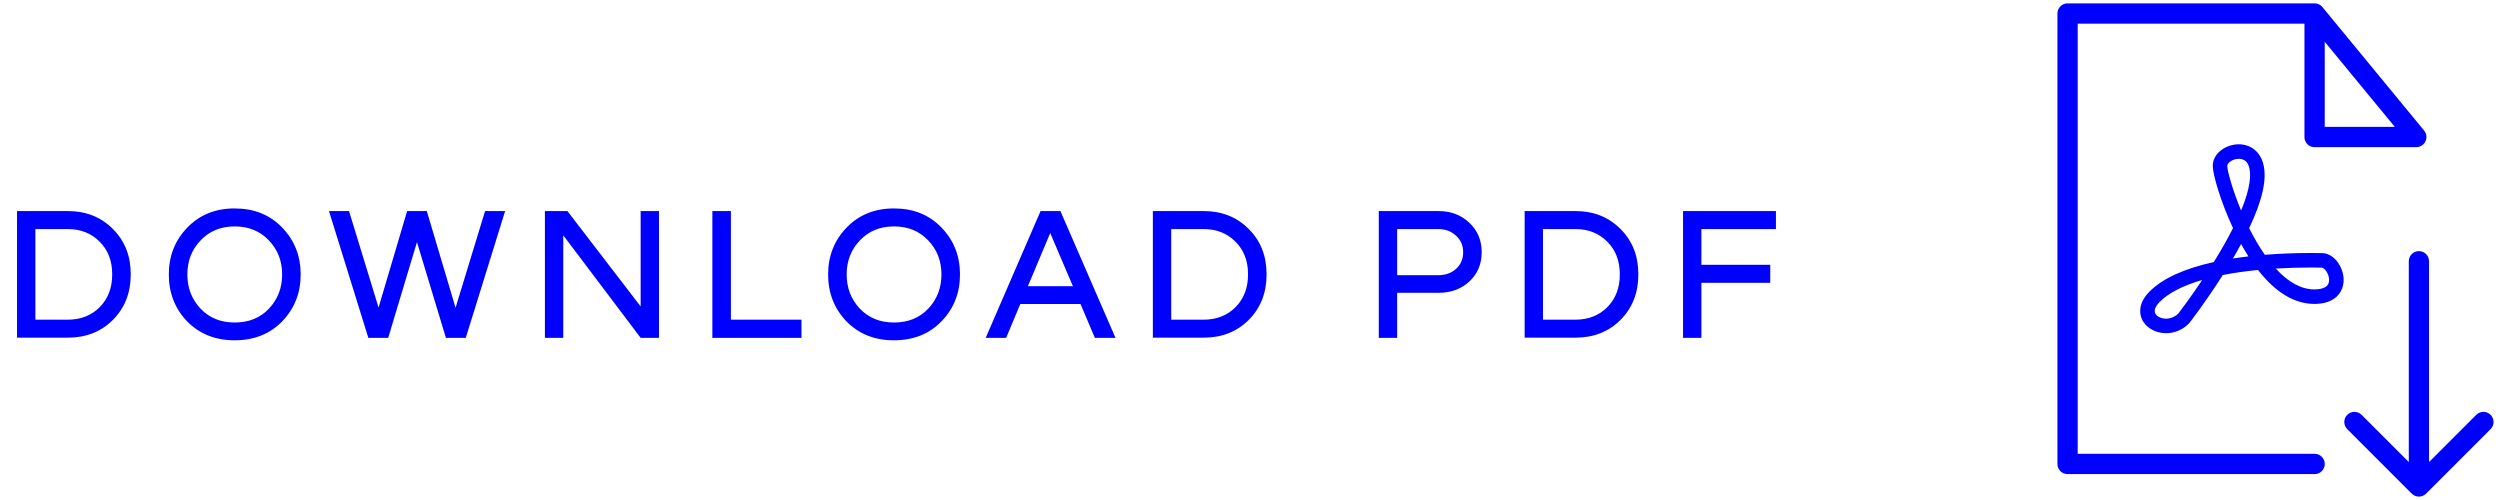<svg width="185" height="37" viewBox="0 0 185 37" fill="none" xmlns="http://www.w3.org/2000/svg">
<path d="M171.28 1L178.806 10.14H171.28V1ZM171.28 1H153V34.333H171.28" stroke="#0000FF" stroke-width="1.5" stroke-linecap="round" stroke-linejoin="round"/>
<path d="M179.75 19.333C179.75 18.919 179.414 18.583 179 18.583C178.586 18.583 178.25 18.919 178.25 19.333L179.75 19.333ZM178.47 36.53C178.763 36.823 179.237 36.823 179.53 36.53L184.303 31.757C184.596 31.465 184.596 30.99 184.303 30.697C184.01 30.404 183.536 30.404 183.243 30.697L179 34.939L174.757 30.697C174.464 30.404 173.99 30.404 173.697 30.697C173.404 30.99 173.404 31.465 173.697 31.757L178.47 36.53ZM178.25 19.333L178.25 36L179.75 36L179.75 19.333L178.25 19.333Z" fill="#0000FF"/>
<path d="M159.066 21.573C158.164 22.475 158.359 23.276 158.484 23.579C158.75 24.223 159.476 24.656 160.288 24.656H160.289C160.917 24.656 161.516 24.403 161.974 23.945C161.991 23.929 162.005 23.912 162.019 23.894C162.069 23.83 163.228 22.333 164.486 20.352C165.281 20.195 166.155 20.07 167.092 19.978C168.393 21.645 169.796 22.49 171.265 22.49C171.959 22.49 172.505 22.316 172.888 21.972C173.236 21.658 173.429 21.212 173.429 20.715C173.429 19.777 172.734 18.729 171.803 18.729L171.676 18.727C171.529 18.725 171.288 18.722 170.972 18.722C169.835 18.722 168.675 18.767 167.597 18.854C167.194 18.279 166.805 17.618 166.438 16.883C167.424 14.807 167.768 13.257 167.488 12.149C167.259 11.241 166.562 10.677 165.67 10.677C164.74 10.677 163.744 11.322 163.744 12.28C163.744 12.884 164.311 14.89 165.243 16.88C164.853 17.656 164.375 18.499 163.82 19.393C161.629 19.875 160.03 20.608 159.066 21.573ZM161.192 23.207C160.94 23.449 160.621 23.581 160.289 23.581C159.917 23.581 159.576 23.408 159.477 23.168C159.353 22.869 159.642 22.517 159.825 22.333C160.486 21.672 161.539 21.131 162.965 20.718C162.075 22.049 161.327 23.031 161.192 23.207ZM170.972 19.797C171.281 19.797 171.517 19.8 171.66 19.802L171.802 19.803C172.005 19.803 172.354 20.254 172.354 20.715C172.354 20.908 172.292 21.062 172.17 21.172C171.993 21.331 171.68 21.416 171.265 21.416C170.305 21.416 169.346 20.898 168.409 19.874C169.244 19.823 170.114 19.797 170.972 19.797ZM164.818 12.28C164.818 12.048 165.219 11.752 165.67 11.752C166.074 11.752 166.336 11.974 166.446 12.412C166.575 12.92 166.55 13.867 165.842 15.58C165.165 13.96 164.818 12.59 164.818 12.28ZM165.841 18.056C166.018 18.378 166.199 18.684 166.384 18.973C165.989 19.019 165.606 19.071 165.235 19.129C165.451 18.762 165.653 18.404 165.841 18.056Z" fill="#0000FF"/>
<path d="M1.26 24.986V15.62H5.026C6.37 15.62 7.481 16.063 8.358 16.95C9.235 17.827 9.674 18.938 9.674 20.282V20.324C9.674 21.668 9.235 22.783 8.358 23.67C7.481 24.547 6.37 24.986 5.026 24.986H1.26ZM5.012 16.95H2.618V23.656H5.012C5.973 23.656 6.762 23.348 7.378 22.732C7.994 22.107 8.302 21.304 8.302 20.324V20.282C8.302 19.302 7.994 18.504 7.378 17.888C6.762 17.263 5.973 16.95 5.012 16.95ZM17.364 25.182C15.936 25.182 14.764 24.715 13.85 23.782C12.944 22.839 12.492 21.682 12.492 20.31C12.492 18.947 12.944 17.795 13.85 16.852C14.764 15.9 15.936 15.424 17.364 15.424C18.801 15.424 19.972 15.895 20.878 16.838C21.792 17.781 22.25 18.938 22.25 20.31C22.25 21.682 21.792 22.839 20.878 23.782C19.972 24.715 18.801 25.182 17.364 25.182ZM17.364 23.866C18.409 23.866 19.254 23.525 19.898 22.844C20.551 22.153 20.878 21.309 20.878 20.31C20.878 19.311 20.551 18.471 19.898 17.79C19.244 17.099 18.4 16.754 17.364 16.754C16.337 16.754 15.497 17.099 14.844 17.79C14.19 18.471 13.864 19.311 13.864 20.31C13.864 21.299 14.186 22.139 14.83 22.83C15.483 23.521 16.328 23.866 17.364 23.866ZM33.711 22.774L35.895 15.62H37.379L34.467 25H32.997L30.855 17.916L28.727 25H27.257L24.345 15.62H25.829L28.013 22.76L30.127 15.62H31.583L33.711 22.774ZM47.407 22.676V15.62H48.765V25H47.407L41.681 17.412V25H40.323V15.62H41.989L47.407 22.676ZM52.715 25V15.62H54.087V23.656H59.309V25H52.715ZM66.153 25.182C64.725 25.182 63.554 24.715 62.639 23.782C61.734 22.839 61.281 21.682 61.281 20.31C61.281 18.947 61.734 17.795 62.639 16.852C63.554 15.9 64.725 15.424 66.153 15.424C67.59 15.424 68.762 15.895 69.667 16.838C70.582 17.781 71.039 18.938 71.039 20.31C71.039 21.682 70.582 22.839 69.667 23.782C68.762 24.715 67.59 25.182 66.153 25.182ZM66.153 23.866C67.198 23.866 68.043 23.525 68.687 22.844C69.34 22.153 69.667 21.309 69.667 20.31C69.667 19.311 69.34 18.471 68.687 17.79C68.034 17.099 67.189 16.754 66.153 16.754C65.126 16.754 64.286 17.099 63.633 17.79C62.98 18.471 62.653 19.311 62.653 20.31C62.653 21.299 62.975 22.139 63.619 22.83C64.272 23.521 65.117 23.866 66.153 23.866ZM82.546 25H81.02L79.956 22.494H75.504L74.454 25H72.942L77.002 15.62H78.472L82.546 25ZM77.716 17.244L76.064 21.178H79.396L77.716 17.244ZM85.312 24.986V15.62H89.078C90.422 15.62 91.533 16.063 92.41 16.95C93.287 17.827 93.726 18.938 93.726 20.282V20.324C93.726 21.668 93.287 22.783 92.41 23.67C91.533 24.547 90.422 24.986 89.078 24.986H85.312ZM89.064 16.95H86.67V23.656H89.064C90.025 23.656 90.814 23.348 91.43 22.732C92.046 22.107 92.354 21.304 92.354 20.324V20.282C92.354 19.302 92.046 18.504 91.43 17.888C90.814 17.263 90.025 16.95 89.064 16.95ZM106.454 15.62C107.369 15.62 108.129 15.909 108.736 16.488C109.343 17.067 109.646 17.79 109.646 18.658C109.646 19.535 109.343 20.259 108.736 20.828C108.129 21.388 107.369 21.668 106.454 21.668H103.388V25H102.03V15.62H106.454ZM103.388 20.366H106.412C106.963 20.366 107.411 20.207 107.756 19.89C108.101 19.573 108.274 19.162 108.274 18.658C108.274 18.163 108.097 17.757 107.742 17.44C107.397 17.113 106.953 16.95 106.412 16.95H103.388V20.366ZM112.823 24.986V15.62H116.589C117.933 15.62 119.043 16.063 119.921 16.95C120.798 17.827 121.237 18.938 121.237 20.282V20.324C121.237 21.668 120.798 22.783 119.921 23.67C119.043 24.547 117.933 24.986 116.589 24.986H112.823ZM116.575 16.95H114.181V23.656H116.575C117.536 23.656 118.325 23.348 118.941 22.732C119.557 22.107 119.865 21.304 119.865 20.324V20.282C119.865 19.302 119.557 18.504 118.941 17.888C118.325 17.263 117.536 16.95 116.575 16.95ZM131.419 15.62V16.95H125.903V19.596H130.999V20.926H125.903V25H124.545V15.62H131.419Z" fill="#0000FF"/>
</svg>
